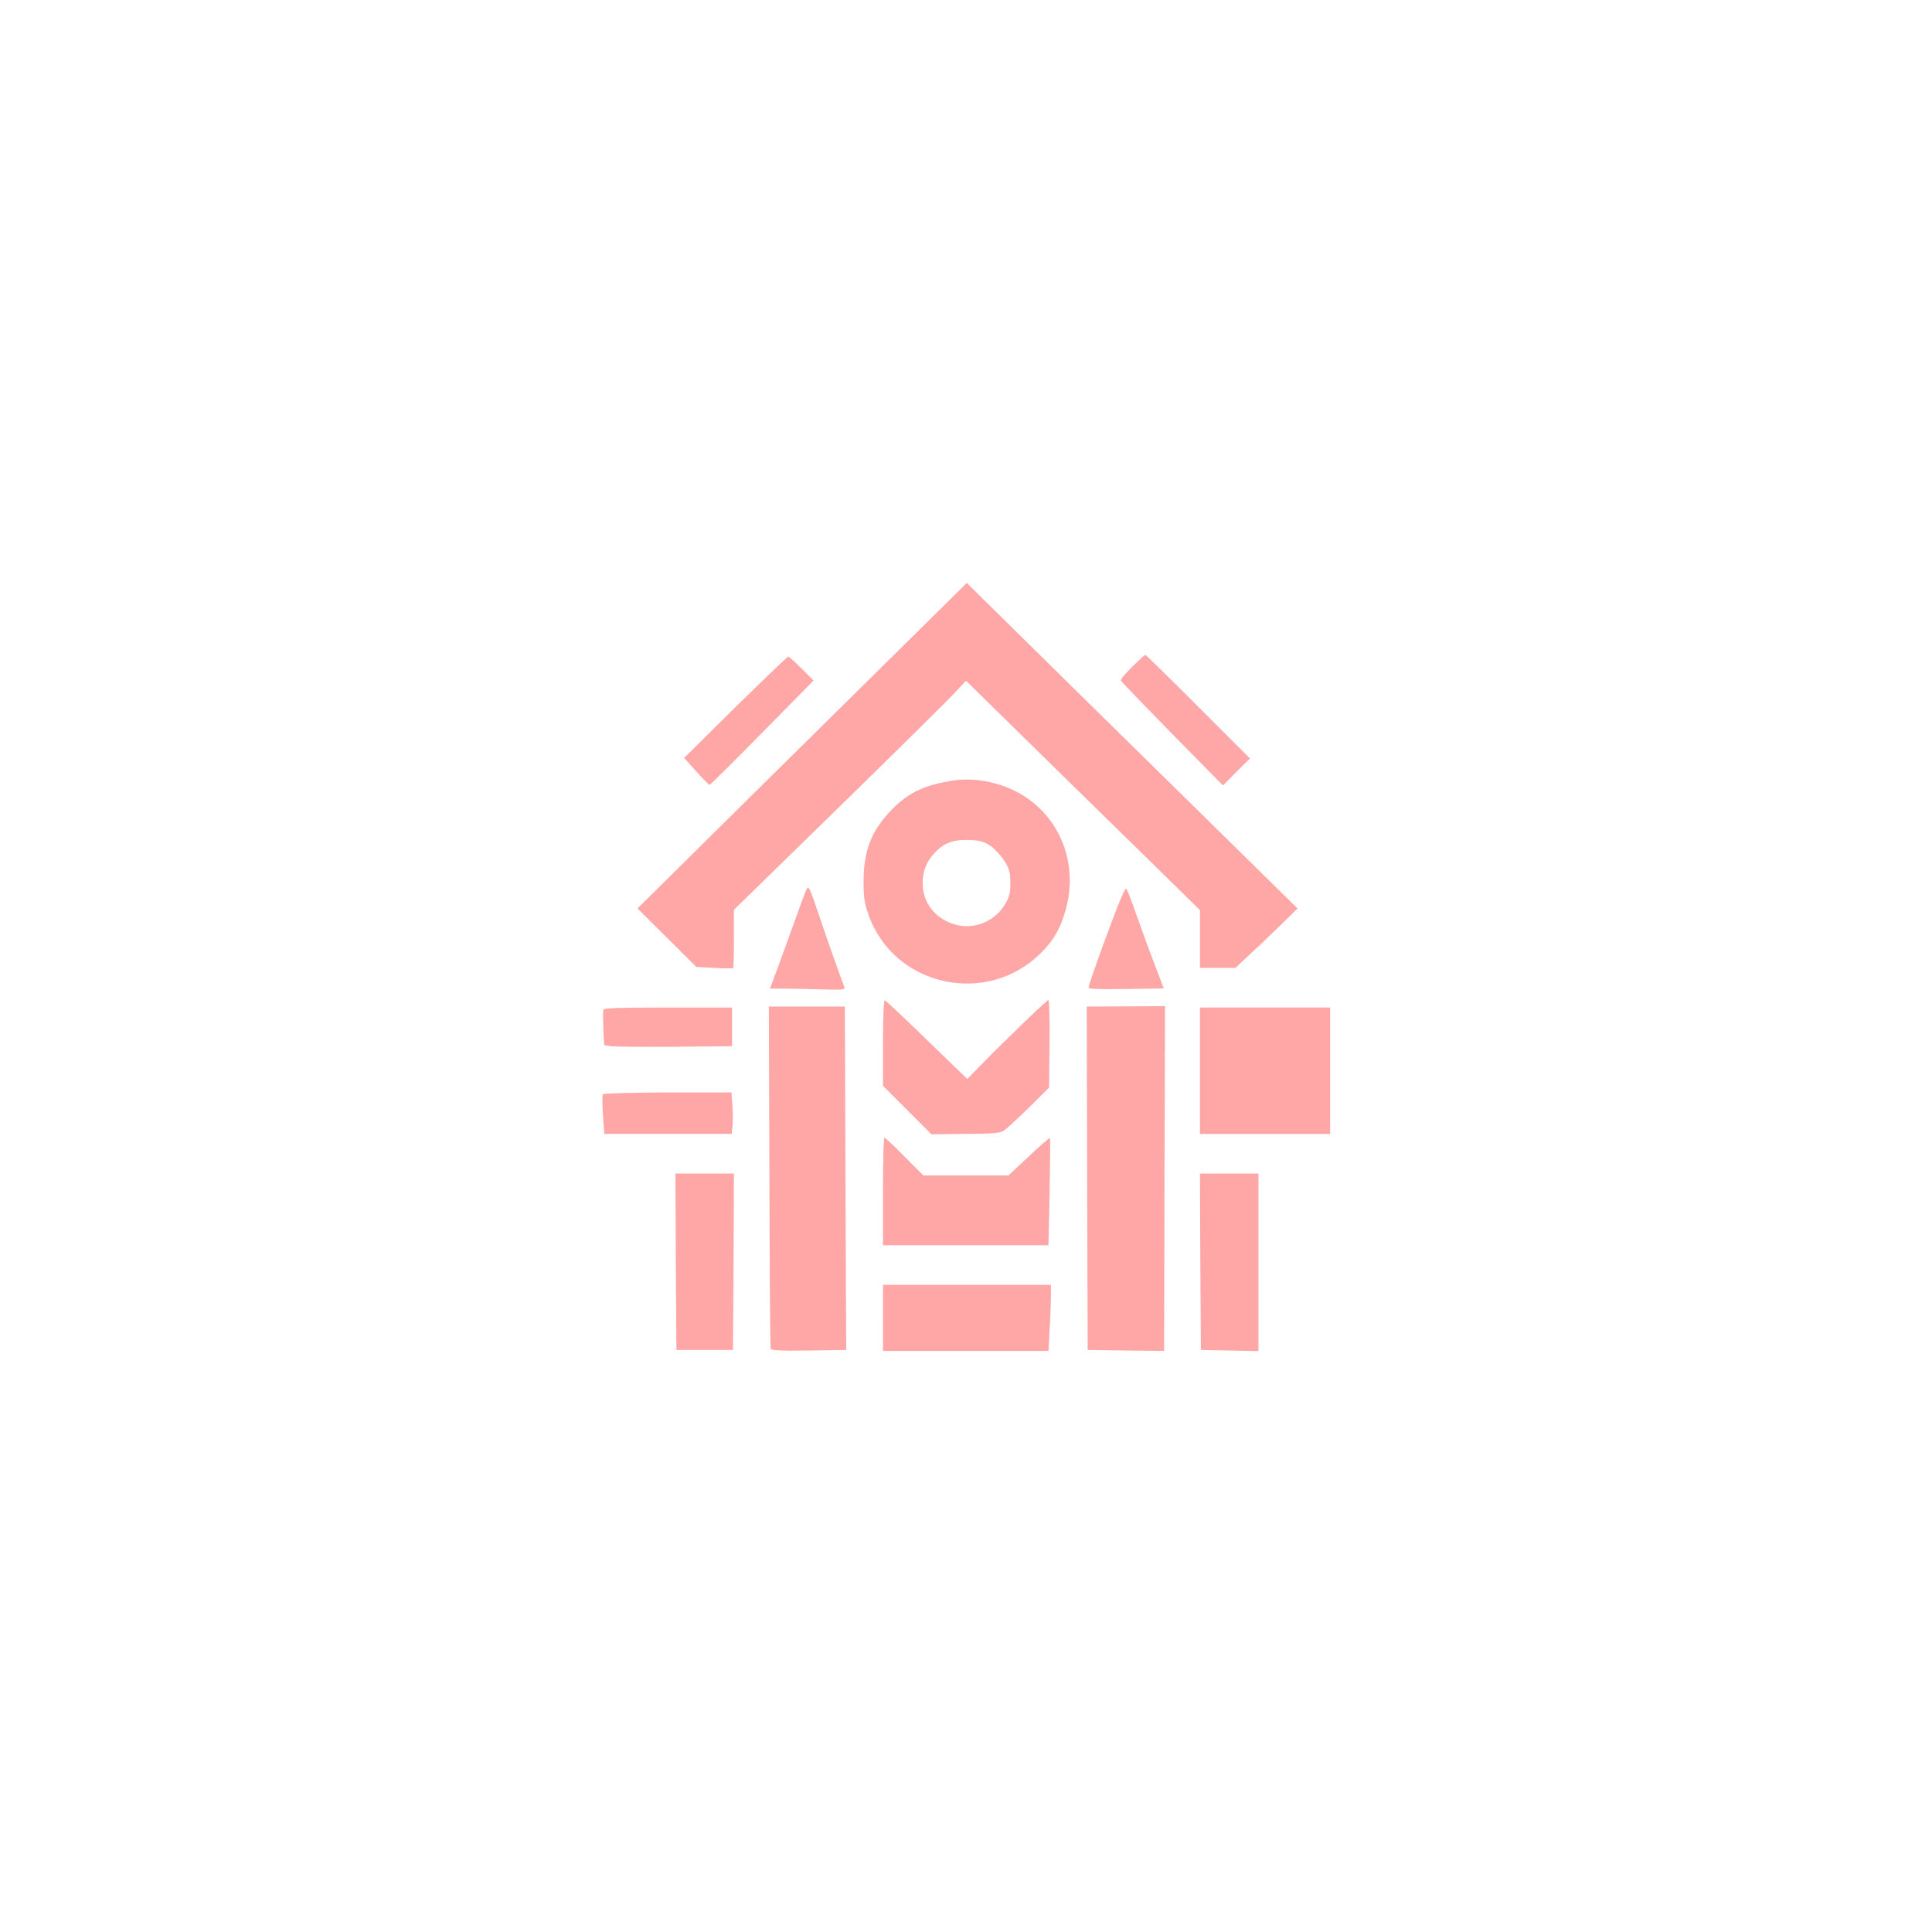 <?xml version="1.0" standalone="no"?>
<!DOCTYPE svg PUBLIC "-//W3C//DTD SVG 20010904//EN"
 "http://www.w3.org/TR/2001/REC-SVG-20010904/DTD/svg10.dtd">
<svg version="1.0" xmlns="http://www.w3.org/2000/svg"
 width="1024pt" height="1024pt" viewBox="0 0 1024 1024"
 preserveAspectRatio="xMidYMid meet">

<g transform="translate(0,1024) scale(0.1,-0.1)"
fill="#ffa6a6" stroke="none">
<path d="M4545 6578 c-319 -315 -712 -703 -873 -863 l-293 -290 156 -155 156
-155 95 -5 c53 -3 98 -3 100 -1 2 2 4 73 4 157 l0 152 555 542 c305 298 581
571 614 607 l61 65 487 -478 c269 -263 548 -537 621 -608 l132 -130 0 -153 0
-153 94 0 94 0 83 78 c46 42 120 113 165 157 l81 80 -625 615 c-344 338 -739
726 -877 863 l-251 247 -579 -572z"/>
<path d="M6001 6706 c-35 -34 -62 -67 -60 -73 2 -6 125 -133 272 -283 l269
-273 71 72 72 71 -275 275 c-151 151 -277 275 -280 274 -3 0 -34 -29 -69 -63z"/>
<path d="M3898 6492 l-272 -269 64 -71 c35 -40 67 -72 71 -72 3 0 129 124 278
276 l273 277 -63 63 c-35 35 -67 64 -71 64 -4 0 -130 -121 -280 -268z"/>
<path d="M5060 6104 c-157 -23 -242 -63 -331 -153 -111 -113 -152 -219 -152
-386 0 -80 5 -114 26 -172 132 -381 627 -491 914 -204 69 69 104 130 132 231
71 257 -42 517 -274 630 -98 48 -216 68 -315 54z m192 -349 c23 -17 56 -53 73
-80 25 -41 30 -58 30 -115 0 -57 -5 -74 -30 -116 -62 -100 -186 -140 -293 -94
-89 38 -142 116 -142 210 0 62 21 114 63 159 51 54 100 72 184 69 61 -3 78 -8
115 -33z"/>
<path d="M4270 5515 c-7 -16 -38 -102 -70 -190 -32 -88 -71 -197 -88 -242
l-31 -83 77 0 c42 0 132 -2 200 -4 110 -3 122 -2 117 13 -17 43 -91 251 -131
371 -58 171 -59 173 -74 135z"/>
<path d="M5943 5483 c-45 -106 -173 -459 -173 -476 0 -9 45 -11 199 -9 l199 3
-52 137 c-29 75 -72 194 -97 265 -24 70 -47 127 -50 127 -4 0 -15 -21 -26 -47z"/>
<path d="M4680 4713 l0 -228 128 -128 129 -129 179 2 c147 1 183 4 204 17 14
9 73 64 133 122 l107 106 3 233 c1 127 -2 232 -6 232 -8 0 -233 -217 -355
-342 l-75 -77 -214 207 c-117 114 -218 209 -223 210 -6 2 -10 -83 -10 -225z"/>
<path d="M4078 4005 c1 -495 4 -906 7 -913 3 -10 49 -12 202 -10 l198 3 -4
910 -3 910 -202 0 -201 0 3 -900z"/>
<path d="M5762 3995 l3 -910 202 -3 203 -2 2 913 3 914 -208 -1 -207 -1 2
-910z"/>
<path d="M3198 4888 c-2 -7 -2 -52 0 -100 l4 -87 36 -6 c21 -3 173 -4 340 -3
l302 3 0 102 0 103 -339 0 c-262 0 -340 -3 -343 -12z"/>
<path d="M6360 4565 l0 -335 345 0 345 0 0 335 0 335 -345 0 -345 0 0 -335z"/>
<path d="M3195 4440 c-3 -5 -3 -55 1 -110 l7 -100 337 0 338 0 4 38 c3 20 3
70 0 110 l-5 72 -338 0 c-197 -1 -341 -5 -344 -10z"/>
<path d="M4680 3925 l0 -285 438 0 439 0 6 282 c3 155 4 284 2 286 -2 3 -53
-41 -112 -97 l-108 -101 -226 0 -225 0 -100 100 c-54 55 -102 100 -106 100 -5
0 -8 -128 -8 -285z"/>
<path d="M3582 3553 l3 -468 150 0 150 0 3 468 2 467 -155 0 -155 0 2 -467z"/>
<path d="M6362 3553 l3 -468 153 -3 152 -3 0 471 0 470 -155 0 -155 0 2 -467z"/>
<path d="M4680 3255 l0 -175 438 0 439 0 6 113 c4 61 7 140 7 175 l0 62 -445
0 -445 0 0 -175z"/>
</g>
</svg>

